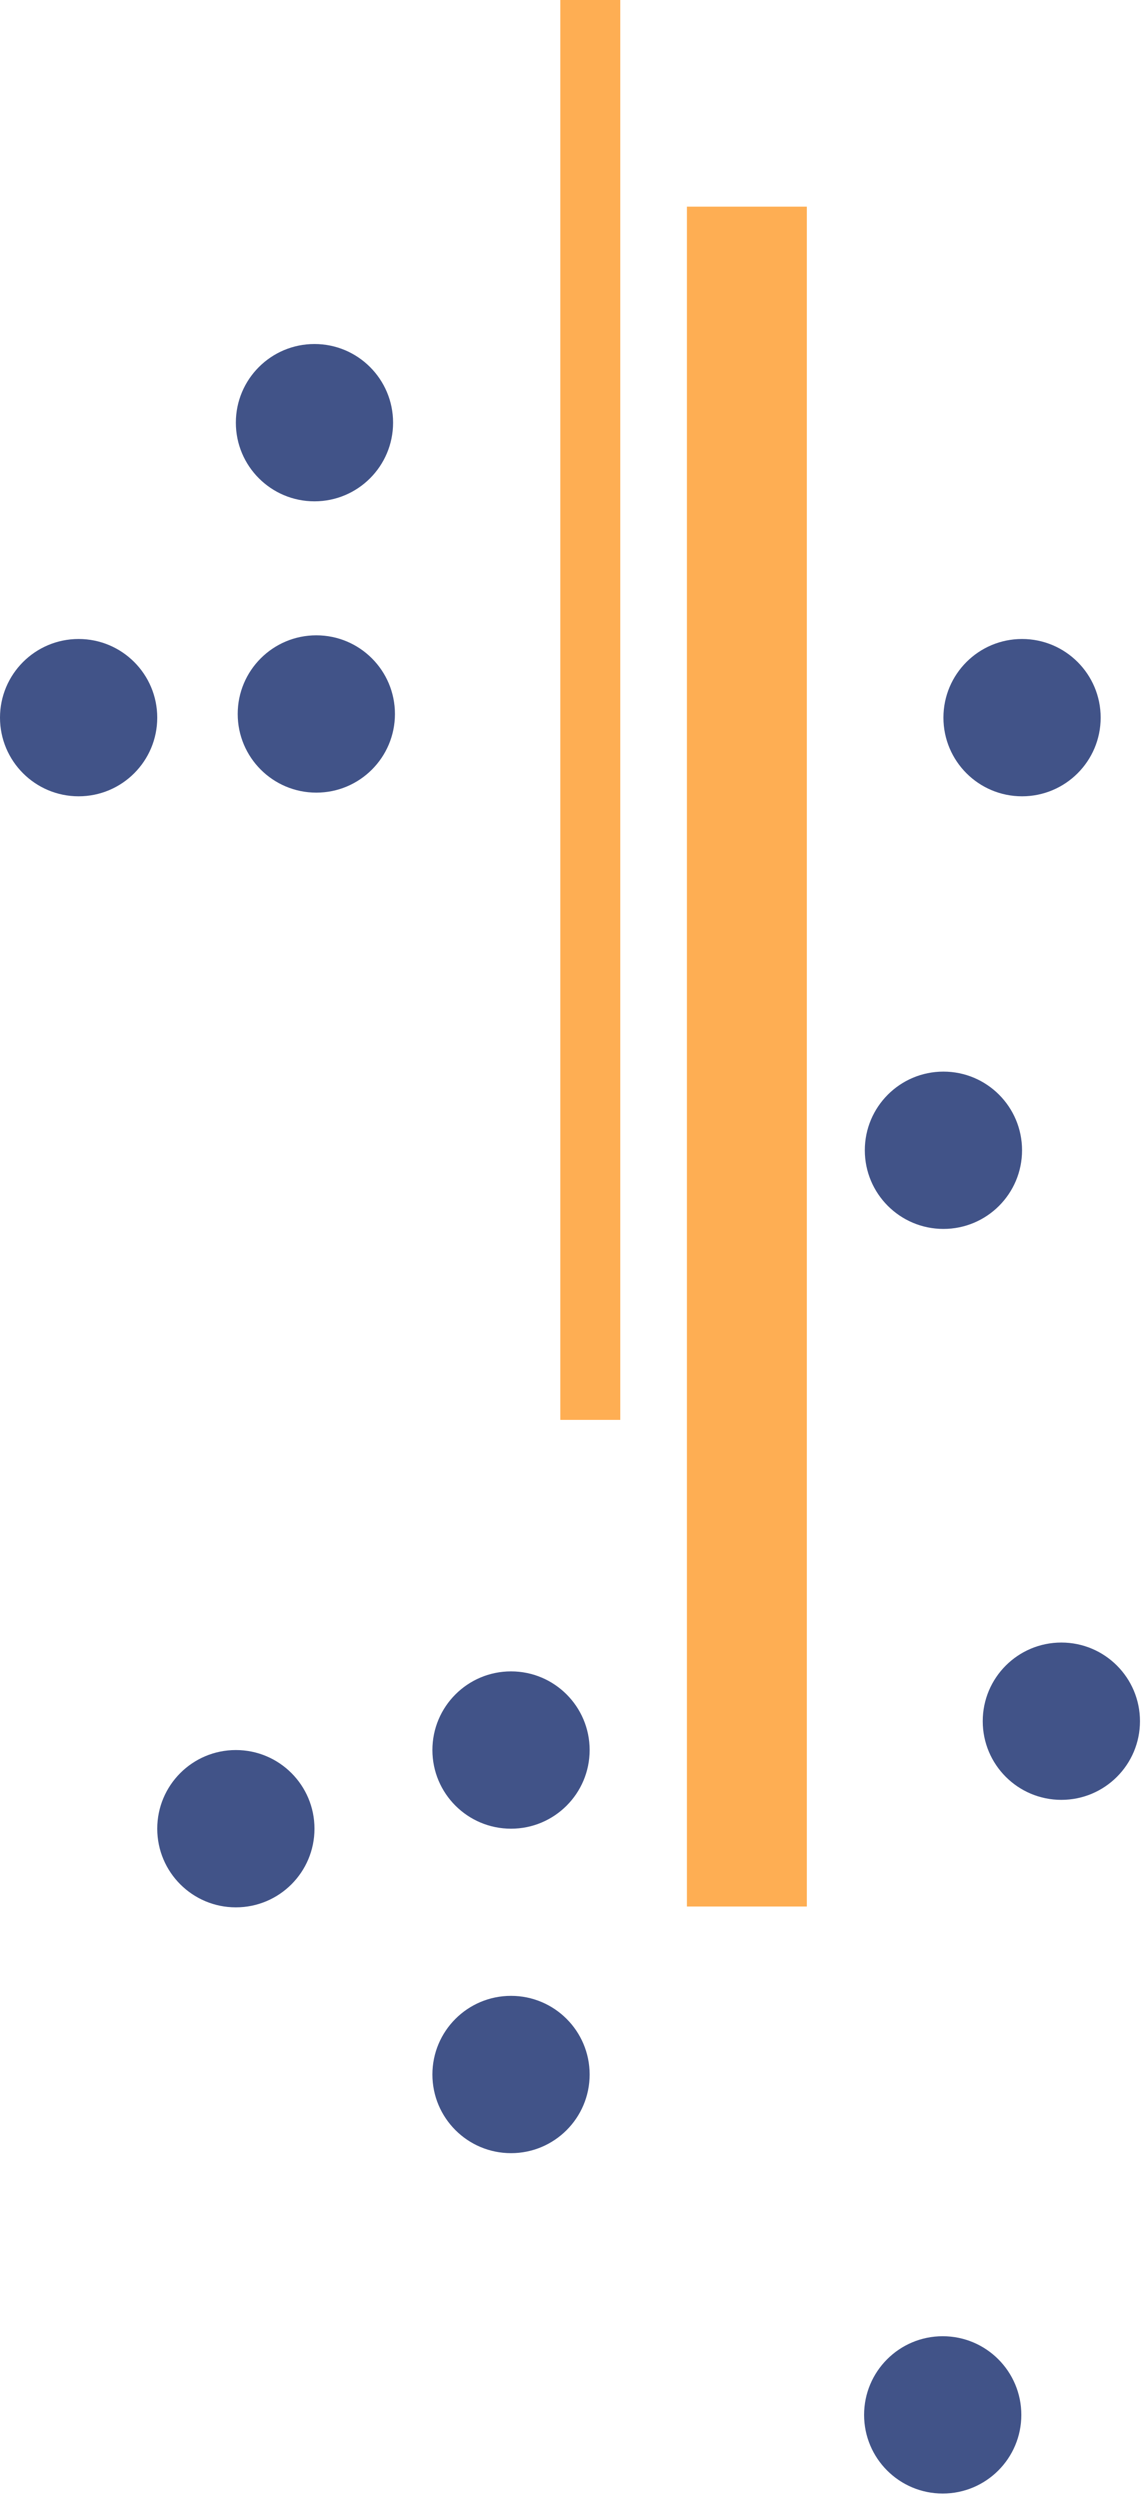 <svg width="172" height="375" viewBox="0 0 172 375" fill="none" xmlns="http://www.w3.org/2000/svg">
<g opacity="0.75">
<rect x="121.096" y="286" width="18" height="255" transform="rotate(180 121.096 286)" fill="#FE9319"/>
<rect x="93.096" y="213" width="9" height="213" transform="rotate(180 93.096 213)" fill="#FE9319"/>
<circle cx="76.698" cy="262.526" r="11.8" transform="rotate(180 76.698 262.526)" fill="#021960"/>
<circle cx="76.698" cy="311.2" r="11.8" transform="rotate(180 76.698 311.2)" fill="#021960"/>
<circle cx="35.4" cy="274.326" r="11.8" transform="rotate(180 35.4 274.326)" fill="#021960"/>
<circle cx="47.198" cy="63.406" r="11.8" transform="rotate(180 47.198 63.406)" fill="#021960"/>
<circle cx="11.8" cy="107.655" r="11.8" transform="rotate(180 11.8 107.655)" fill="#021960"/>
<circle cx="47.476" cy="107.105" r="11.8" transform="rotate(180 47.476 107.105)" fill="#021960"/>
<circle cx="141.597" cy="172.554" r="11.8" transform="rotate(180 141.597 172.554)" fill="#021960"/>
<circle cx="153.396" cy="107.655" r="11.8" transform="rotate(180 153.396 107.655)" fill="#021960"/>
<circle cx="159.296" cy="258.2" r="11.8" transform="rotate(180 159.296 258.2)" fill="#021960"/>
<circle cx="141.489" cy="362.26" r="11.8" transform="rotate(180 141.489 362.26)" fill="#021960"/>
</g>
</svg>
